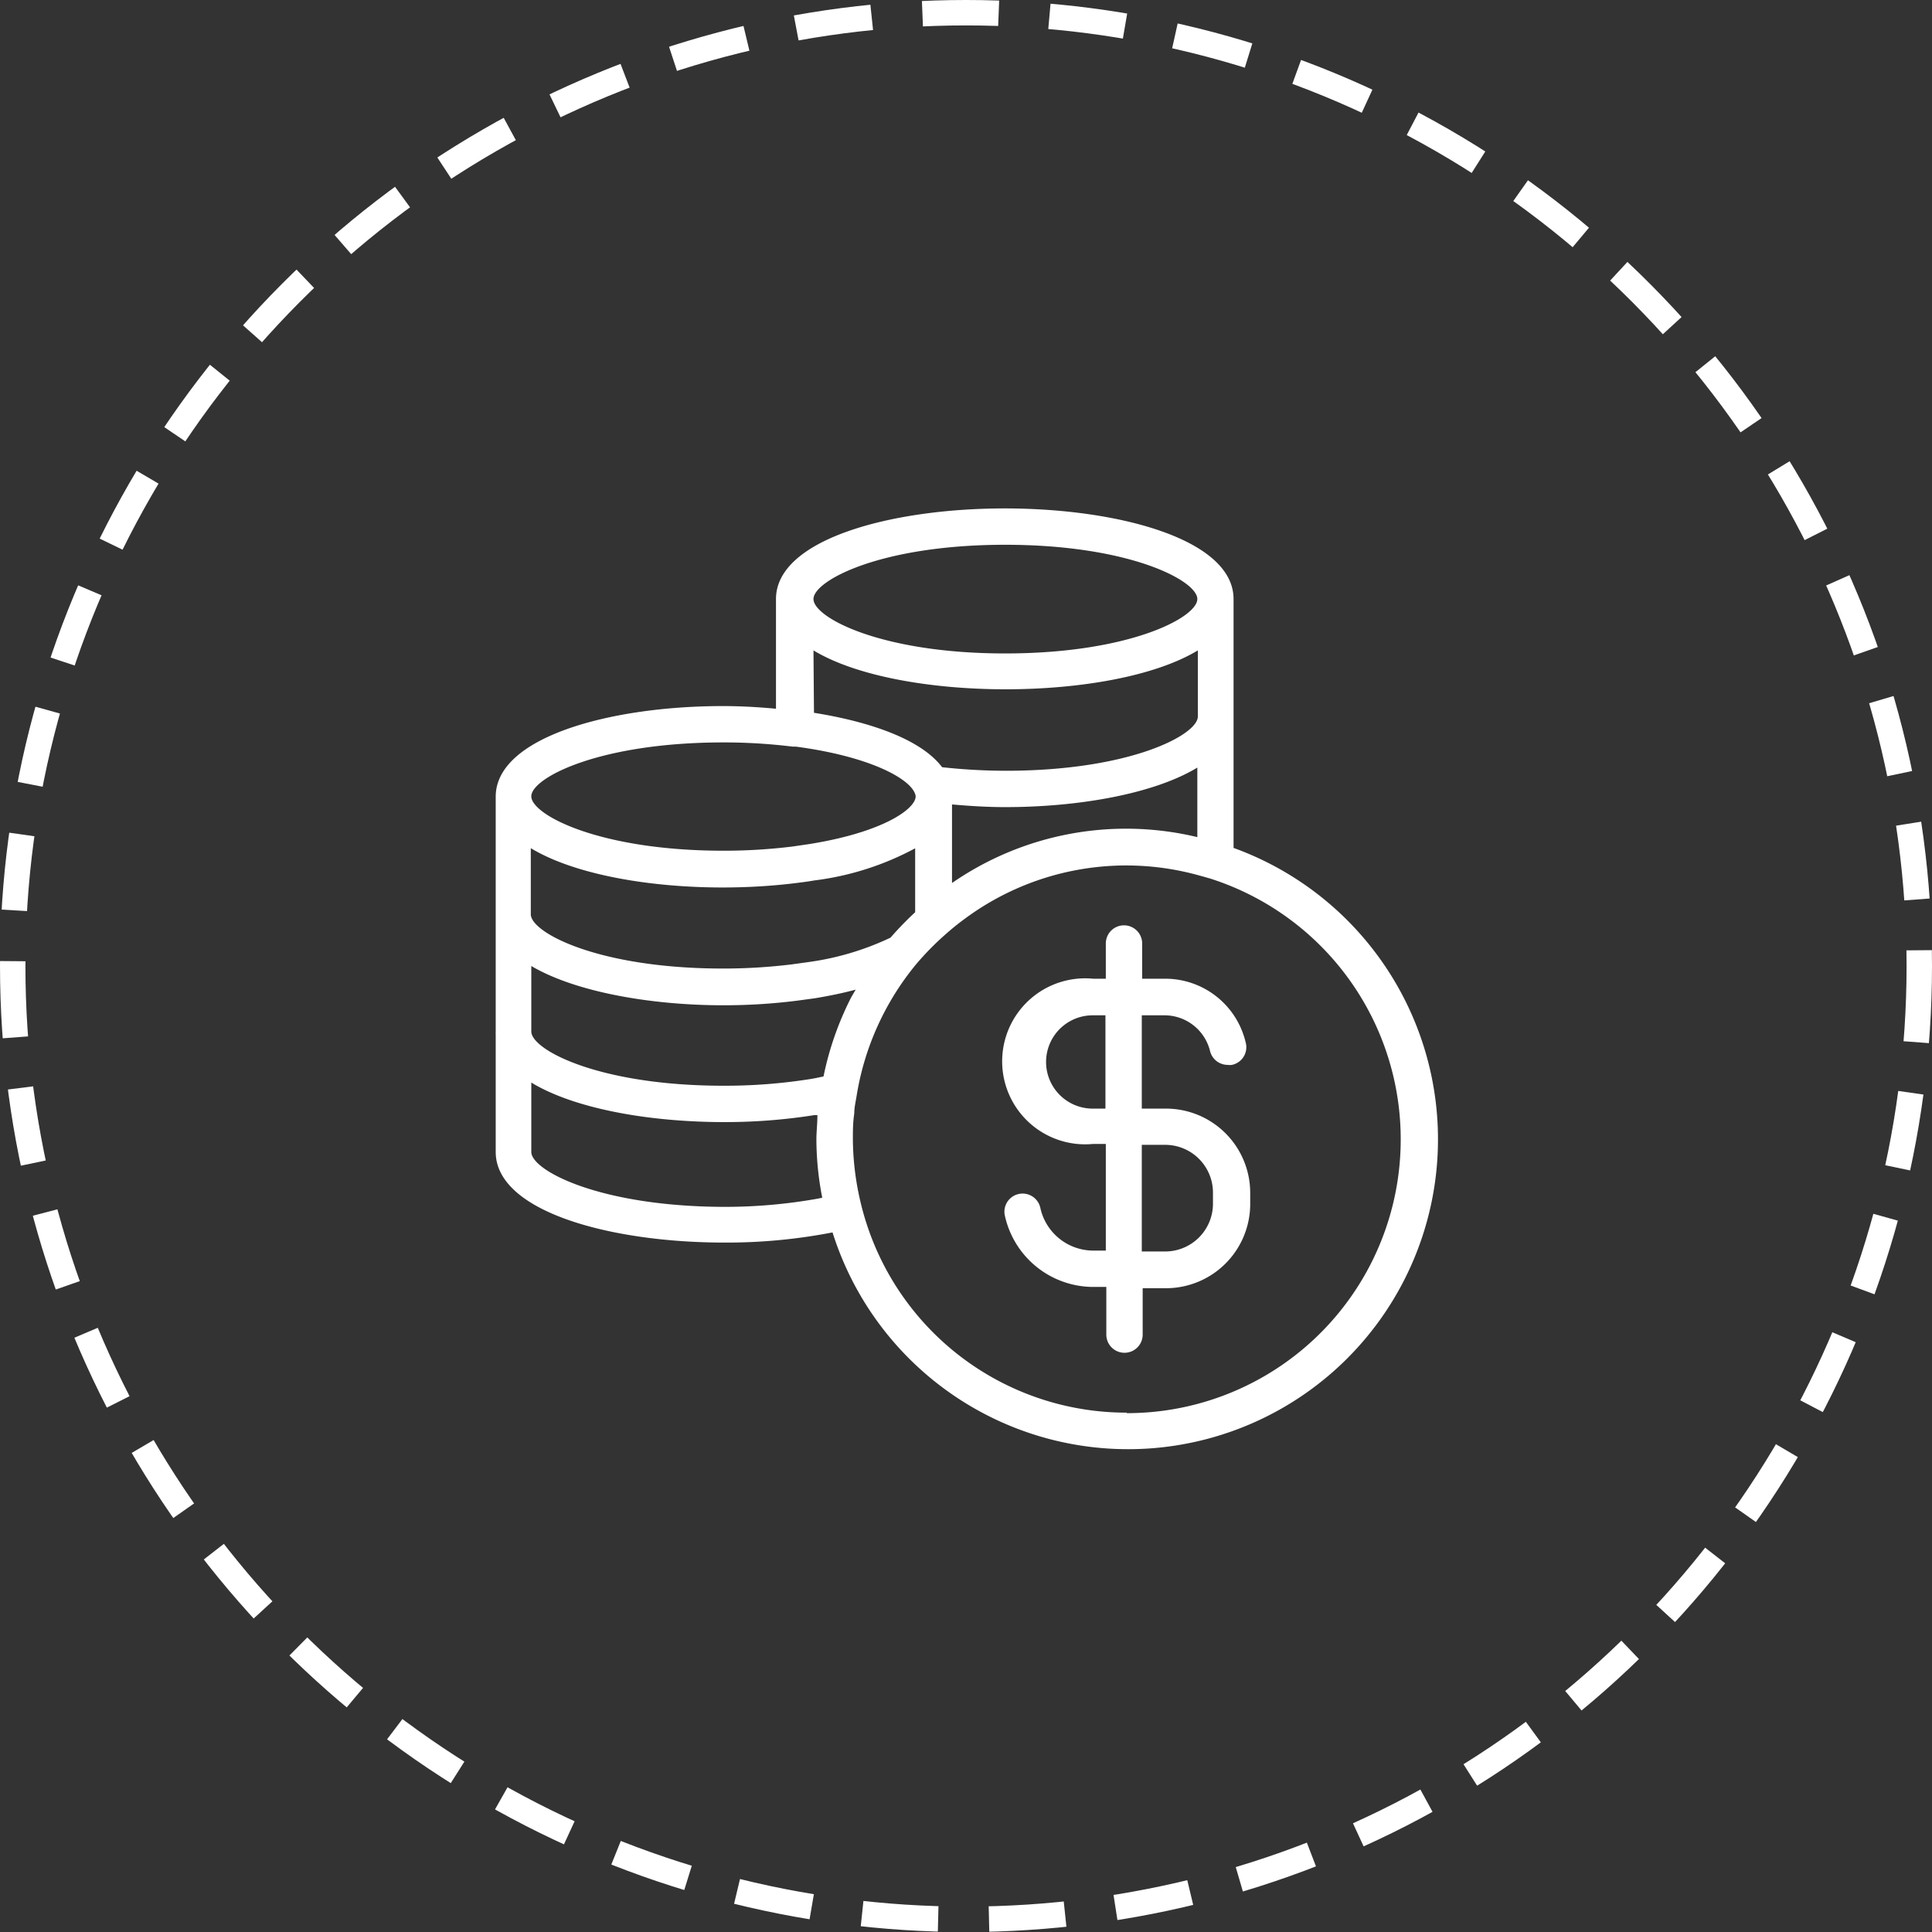 <svg xmlns="http://www.w3.org/2000/svg" viewBox="0 0 152 152"><rect x="0" y="0" width="152" height="152" fill="#333333" stroke="none"/><defs><style>.cls-1{fill:none;stroke:#fff;stroke-width:2px;stroke-dasharray:6 4;}.cls-2{fill:#fff;}</style></defs><title>Asset 16</title><g id="Layer_2" data-name="Layer 2"><g id="Layer_1-2" data-name="Layer 1"><circle id="Ellipse_1_copy_5" data-name="Ellipse 1 copy 5" class="cls-1" cx="76" cy="76" r="75"/><path class="cls-2" d="M97.05,66.71V47.13c0-4.68-9-7.13-18-7.13s-18,2.45-18,7.13v8.63c-1.38-.13-2.77-.21-4.18-.21C48,55.55,39,58,39,62.68V81.15a1,1,0,0,0,0,.16.29.29,0,0,0,0,.09v9.23c0,4.68,9,7.13,18,7.13a43.67,43.67,0,0,0,8.5-.8A24.38,24.38,0,1,0,97.05,66.71ZM41.8,90.63V85.17c2.6,1.58,6.68,2.57,11.1,2.94,1.32.11,2.67.17,4,.17a45,45,0,0,0,7.18-.55l.23,0c0,.68-.08,1.32-.08,1.91a24.22,24.22,0,0,0,.46,4.59l-.33.07a41.61,41.61,0,0,1-7.46.65C47.14,94.91,41.8,92.08,41.8,90.63ZM64,51.17c6.74,4.08,23.49,4.08,30.24,0v5.2c0,1.45-5.34,4.27-15.12,4.27a46.29,46.29,0,0,1-5-.28c-2-2.64-7.11-3.81-10.08-4.28ZM72,71.77a25.63,25.63,0,0,0-1.94,2,21.94,21.94,0,0,1-6.45,1.92l-1.3.18a44.23,44.23,0,0,1-5.43.33c-9.78,0-15.12-2.82-15.12-4.27v-5.2c4.51,2.73,13.41,3.68,20.9,2.74.48-.06.95-.12,1.4-.2A22.59,22.59,0,0,0,72,66.74ZM64.79,84.69c-.38.08-.74.16-1.14.22a43,43,0,0,1-6.73.51c-9.78,0-15.12-2.82-15.12-4.27V76c3.38,2,9.27,3.09,15.12,3.09a46,46,0,0,0,5.78-.36l1.4-.19c1.15-.19,2.22-.41,3.22-.68-.12.22-.26.43-.38.66A24.42,24.42,0,0,0,64.79,84.69ZM74.9,63.29c1.38.12,2.77.21,4.18.21,5.85,0,11.74-1.06,15.12-3.11v5.47a24.07,24.07,0,0,0-19.3,3.61Zm4.18-20.43c9.78,0,15.12,2.82,15.12,4.27s-5.34,4.28-15.12,4.28S64,48.58,64,47.13,69.29,42.86,79.08,42.86ZM56.92,58.41a44.11,44.11,0,0,1,5.43.33h0l.26,0c5.53.73,8.71,2.36,9.32,3.57h0a.87.87,0,0,1,.11.34c0,1-2.6,2.84-8.39,3.76l-1.3.19a44,44,0,0,1-5.43.33c-9.78,0-15.12-2.83-15.12-4.28S47.14,58.41,56.92,58.41Zm31.73,52.73A21.49,21.49,0,0,1,67.74,94.73a22,22,0,0,1-.64-5.13c0-.61,0-1.27.11-2,0-.47.11-.92.19-1.42h0v0a21.66,21.66,0,0,1,4.67-10.31,22.43,22.43,0,0,1,2.34-2.38c.45-.4.94-.8,1.46-1.18a21.33,21.33,0,0,1,18.45-3.44l.33.09.53.15h0a21.54,21.54,0,0,1-6.54,42.07Z"/><path class="cls-2" d="M91.67,87.22H89.83V79.88h1.8a3.69,3.69,0,0,1,3.57,2.81,1.43,1.43,0,0,0,1.39,1.09,1.24,1.24,0,0,0,.33,0A1.42,1.42,0,0,0,98,82a6.5,6.5,0,0,0-6.34-5h-1.8V74.23a1.43,1.43,0,1,0-2.86,0V77H86a6.53,6.53,0,1,0,0,13h1v8.39H86a4.27,4.27,0,0,1-4.16-3.4,1.43,1.43,0,0,0-2.8.57,7.14,7.14,0,0,0,7,5.69h1V105a1.43,1.43,0,0,0,2.86,0v-3.65h1.84a6.63,6.63,0,0,0,6.62-6.62v-.87A6.63,6.63,0,0,0,91.67,87.22Zm-5.7,0a3.67,3.67,0,1,1,0-7.34h1v7.34Zm9.46,7.48a3.76,3.76,0,0,1-3.76,3.76H89.83V90.07h1.84a3.76,3.76,0,0,1,3.76,3.76Z"/></g></g></svg>